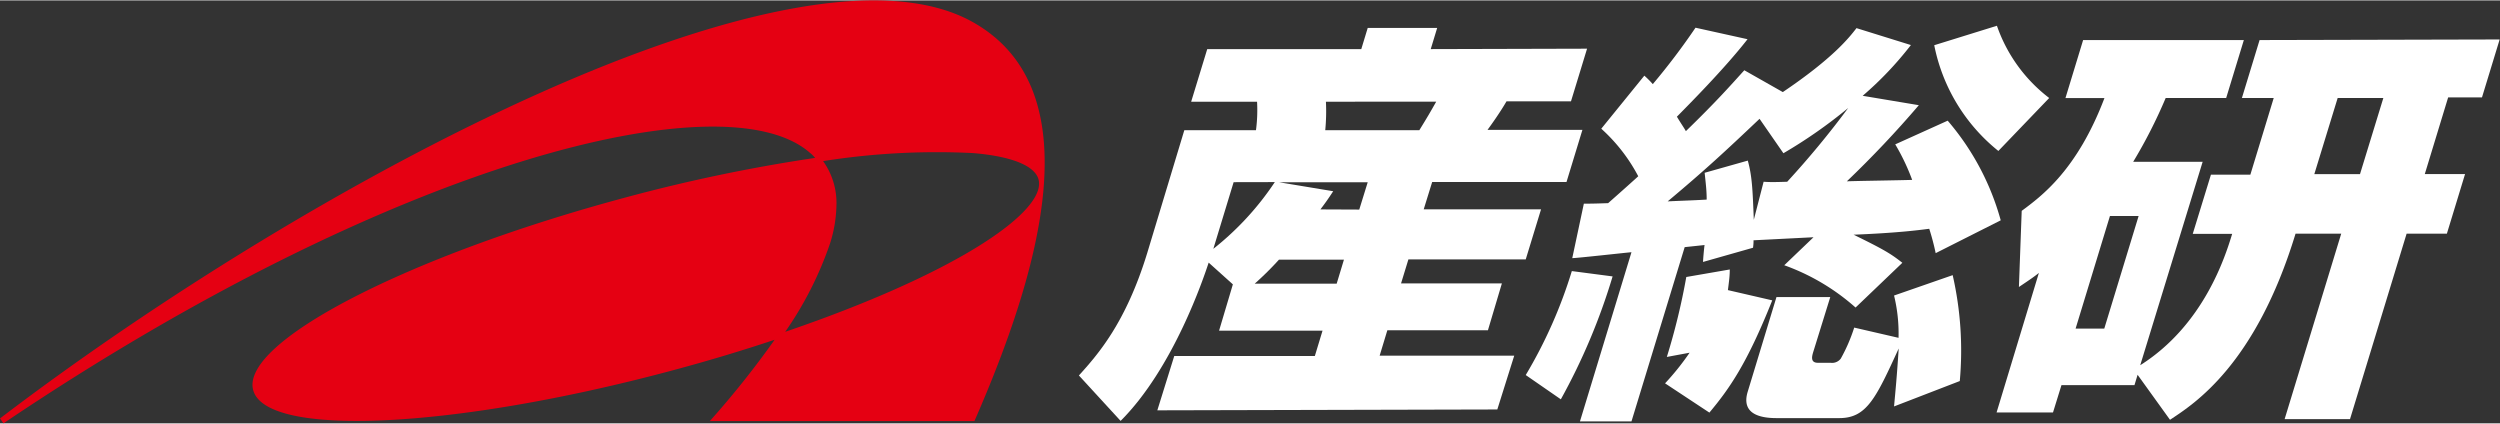 <svg id="aist" data-name="aist" xmlns="http://www.w3.org/2000/svg" viewBox="0 0 295.53 50" width="295" height="50"><rect x="0" y="0" width="295.53" height="50" fill="#333333" stroke="none"/><defs><style>.cls-1{fill:#e50012;}.cls-2{fill:#fff;}</style></defs><path class="cls-1" d="M115.28,2.73C94.62-9.43,36.78,21.41,0,49.42L.41,50C46.51,18.93,85.7,9.25,95.72,18a4.18,4.18,0,0,1,.64.62,197.08,197.08,0,0,0-22.49,4.7C48.1,30.24,28.42,40.42,29.93,46.07s23.65,4.61,49.42-2.29c4.27-1.14,8.36-2.37,12.22-3.66a108.58,108.58,0,0,1-7.66,9.61h31.28C123.09,31.67,129,10.76,115.28,2.73ZM92.82,39.18a42.07,42.07,0,0,0,5.31-10.47,15.82,15.82,0,0,0,.75-4.56A8.5,8.5,0,0,0,97.3,19,86.06,86.06,0,0,1,115,18.05c4.58.38,7.34,1.49,7.77,3.13a1.91,1.91,0,0,1,.06.48C122.87,25.39,112.85,32.34,92.82,39.18Z"/><path class="cls-2" d="M145.74,33.57,142.88,31c-.6,1.82-4.17,12.48-10.41,18.71l-4.93-5.37c2.16-2.4,5.52-6.12,8.08-14.49L140,15.35l8.47,0a18.07,18.07,0,0,0,.13-3.37l-7.79,0,1.9-6.22,18.21,0,.76-2.5,8.21,0-.76,2.5,18.48-.05-1.9,6.22-7.62,0c-.79,1.37-1.89,2.89-2.25,3.38l11.22,0-1.88,6.16-15.88,0-1,3.23,13.87,0-1.81,5.92-13.87,0-.87,2.84,11.92,0L175.89,39,164,39l-.91,3L179,42,177,48.36l-40.19.1,2-6.42,16.62,0,.91-3-12.23,0Zm.09-12.08-2.4,7.88a34.12,34.12,0,0,0,7.27-7.89Zm12.18,12,.86-2.84-7.68,0a37,37,0,0,1-2.87,2.84Zm2.67-8.76,1-3.23-10.48,0,6.4,1.06c-.7,1.07-1,1.47-1.51,2.15Zm-3.94-12.75a23.34,23.34,0,0,1-.08,3.37l11.12,0c1-1.62,1.28-2.11,2-3.38Z"/><path class="cls-2" d="M190.63,32.63a73.35,73.35,0,0,1-6.12,14.53l-4.15-2.87A55.73,55.73,0,0,0,185.81,32Zm-3.4-8.6c.84,0,1.11,0,2.87-.06,1.23-1.08,3.48-3.09,3.56-3.18a20.24,20.24,0,0,0-4.37-5.62l5.09-6.27a11.1,11.1,0,0,1,1,1,80,80,0,0,0,5.05-6.67l6.15,1.36c-2.71,3.48-7,7.79-8.35,9.16.56.93.82,1.27,1.06,1.71,3.69-3.58,5.31-5.44,6.91-7.2l4.55,2.58c5.93-4,7.84-6.43,8.71-7.56l6.43,2a40.58,40.58,0,0,1-5.7,6l6.64,1.11a123.18,123.18,0,0,1-8.51,9c1.12-.05,5.8-.11,7.72-.17a25.17,25.17,0,0,0-2-4.2l6.2-2.8A30.47,30.47,0,0,1,236.51,26l-7.69,3.88a28.76,28.76,0,0,0-.76-2.88c-1.54.2-4,.5-8.94.7,3.59,1.76,4.39,2.24,5.76,3.32l-5.53,5.29a25.77,25.77,0,0,0-8.43-5L214.38,28l-7.09.36c0,.2,0,.44-.06.88l-5.91,1.68c0-.25.12-1.62.18-2l-2.35.25-6.29,20.6-6.09,0,6.09-20c-.65.05-6.45.7-7,.7Zm9.6,21.24a30.37,30.37,0,0,0,2.9-3.62l-2.69.5a77.74,77.74,0,0,0,2.3-9.45l5.14-.89c0,.78-.08,1.32-.22,2.44l5.24,1.21c-3,7.54-5.1,10.48-7.43,13.27Zm9.78-26.33c.5,1.81.57,3.33.71,7l1.16-4.5c.72.05,1.25.05,2.79,0a106.93,106.93,0,0,0,7.21-8.72,57.64,57.64,0,0,1-7.66,5.35L208,14c-4.09,3.88-6.52,6.13-10.86,9.76,2.09-.1,2.68-.1,4.61-.21,0-1.12-.12-2-.24-3.17ZM223.9,48c.18-2,.32-3.33.55-6.85-2.69,5.87-3.78,8.22-7,8.23l-7.46,0c-2.33,0-4.12-.72-3.39-3.12L210,35.07h6.36l-2,6.45c-.15.49-.41,1.33.55,1.32h1.48a1.29,1.29,0,0,0,1.21-.49,19.78,19.78,0,0,0,1.59-3.67l5.24,1.21a19,19,0,0,0-.53-5l6.93-2.41A40.13,40.13,0,0,1,231.67,45Zm12.33-30.2A21.33,21.33,0,0,1,228.65,5.3L236.06,3a18.24,18.24,0,0,0,6.18,8.54Z"/><path class="cls-2" d="M252.69,44.26l-.37,1.22-8.63,0-1,3.23-6.67,0,5-16.49c-.49.39-.89.68-2.36,1.66l.33-9c2.32-1.72,6.55-4.81,9.78-13.33l-4.61,0,2.09-6.86,19,0-2.09,6.85-7.15,0a59.13,59.13,0,0,1-3.84,7.54l8.21,0L253,43.13c7.53-4.76,10.06-12.88,10.87-15.53h-4.66l2.15-7h4.66l2.76-9.06h-3.76l2.09-6.85,28.38-.07-2.09,6.85h-4l-2.76,9.06,4.76,0-2.15,7.05h-4.76l-6.69,21.92-7.73,0,6.69-21.92h-5.4c-4.73,15.52-12,20.13-14.84,22Zm-3.27-18.77L245.36,38.8h3.39l4.06-13.31Zm24.16-4.95,5.4,0,2.76-9-5.4,0Z"/></svg>